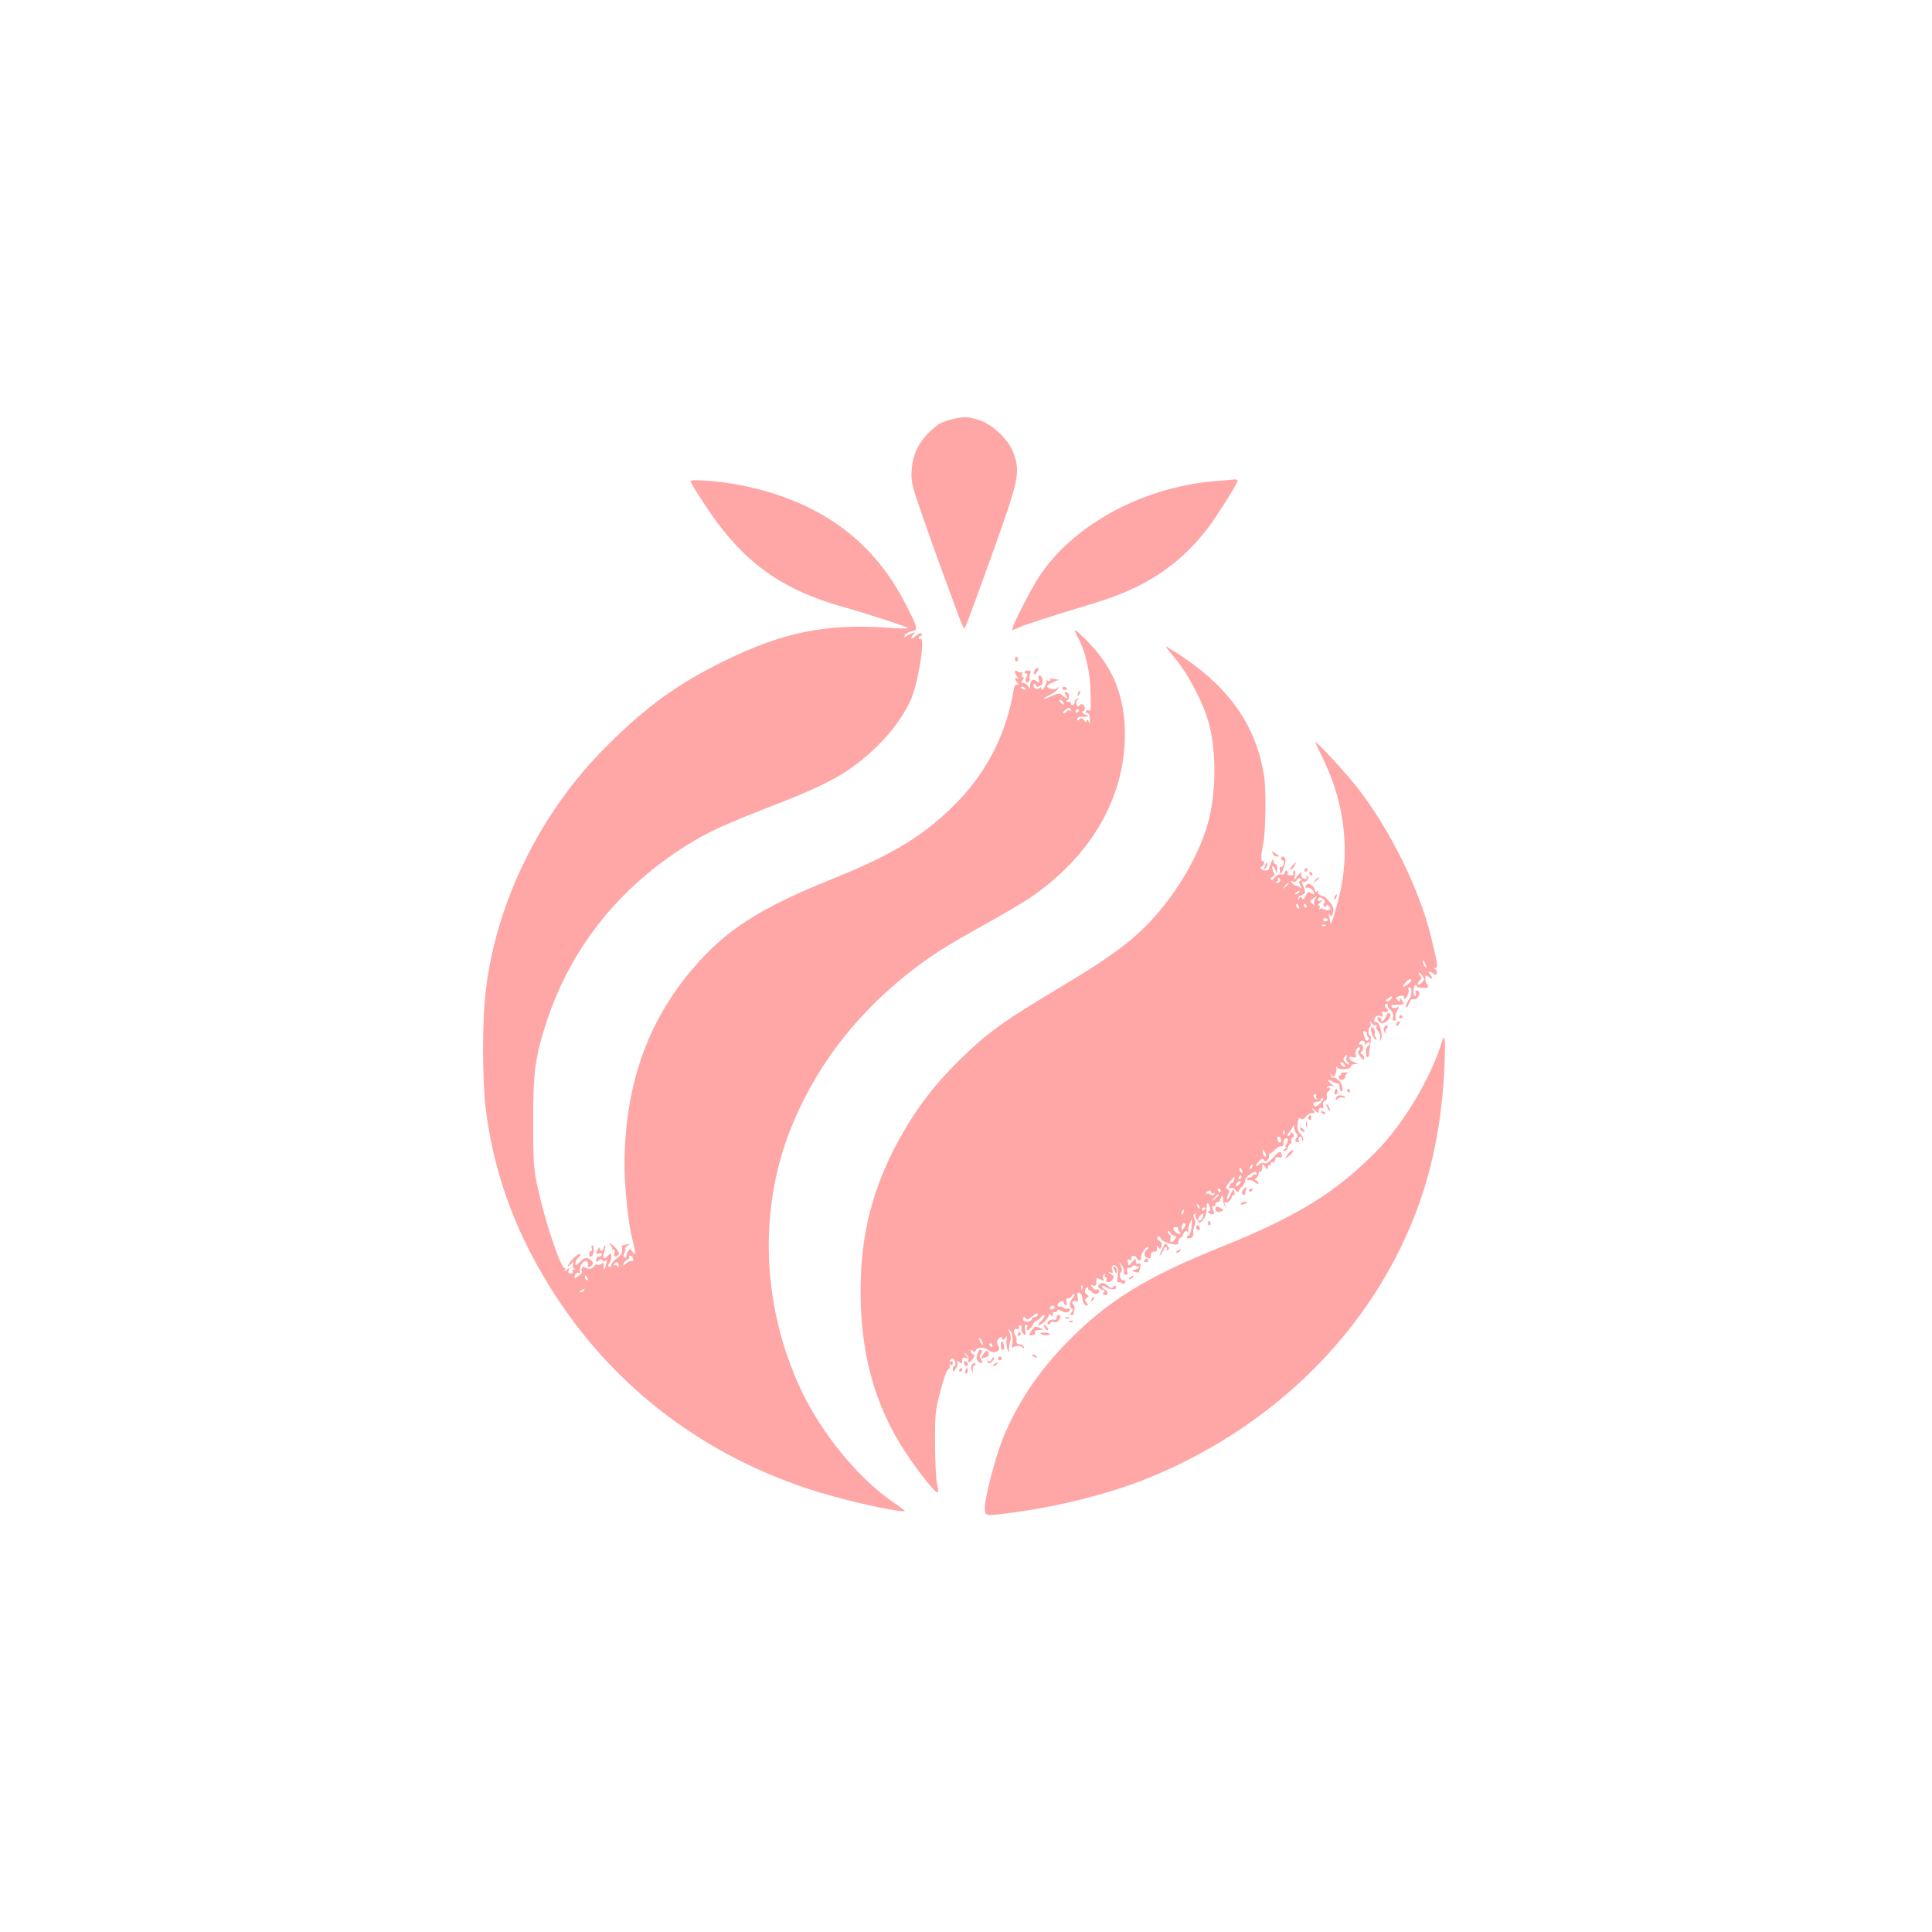 <?xml version="1.0" standalone="no"?>
<!DOCTYPE svg PUBLIC "-//W3C//DTD SVG 20010904//EN"
 "http://www.w3.org/TR/2001/REC-SVG-20010904/DTD/svg10.dtd">
<svg version="1.0" xmlns="http://www.w3.org/2000/svg"
 width="1024pt" height="1024pt" viewBox="0 0 1024 1024"
 preserveAspectRatio="xMidYMid meet">

<g transform="translate(0,1024) scale(0.1,-0.1)"
fill="#ffa6a6" stroke="none">
<path d="M5038 8016 c-26 -7 -55 -19 -65 -26 -91 -69 -134 -142 -141 -241 -4
-60 0 -79 56 -240 33 -96 84 -237 112 -314 29 -77 64 -173 78 -212 15 -40 29
-73 32 -73 6 0 18 31 145 383 146 406 153 439 118 543 -24 70 -110 154 -182
177 -62 20 -89 20 -153 3z"/>
<path d="M3660 7690 c0 -12 90 -151 146 -226 172 -229 362 -355 656 -439 123
-34 341 -105 350 -114 4 -3 -45 -3 -110 2 -324 23 -556 -25 -867 -178 -246
-121 -414 -243 -625 -455 -346 -346 -581 -823 -635 -1290 -20 -164 -19 -472 0
-630 37 -294 127 -567 276 -833 315 -565 809 -971 1429 -1177 166 -55 444
-120 515 -120 5 0 -20 20 -55 44 -187 125 -387 369 -497 605 -202 434 -223
934 -59 1361 126 325 335 605 621 834 124 98 192 142 409 263 94 52 202 116
240 141 322 216 506 528 508 862 2 198 -57 352 -184 486 -39 41 -74 74 -79 74
-4 0 3 -20 17 -44 35 -62 62 -180 64 -277 3 -106 2 -111 -9 -104 -5 3 -13 1
-16 -5 -4 -6 -1 -9 6 -8 8 2 14 -10 15 -32 2 -27 1 -30 -6 -15 -6 14 -9 15
-10 5 0 -12 -3 -12 -14 2 -10 13 -15 15 -24 6 -9 -9 -12 -9 -12 0 0 12 10 15
45 13 17 -1 17 1 -5 13 -14 9 -19 15 -12 16 15 0 16 26 1 36 -6 3 -15 1 -19
-6 -5 -8 -9 -7 -14 6 -4 10 -1 21 6 26 10 7 9 8 -2 5 -8 -2 -14 -11 -14 -19 1
-8 -5 -15 -12 -15 -7 0 -11 4 -8 9 3 4 -3 8 -13 8 -11 0 -14 3 -7 8 16 10 13
42 -4 42 -12 0 -12 -3 -2 -15 16 -19 2 -20 -19 -1 -14 13 -22 13 -59 -4 -53
-24 -55 -17 -2 10 22 11 40 26 39 33 0 8 -2 8 -5 1 -5 -13 -54 -6 -54 8 0 5
14 15 31 22 l31 13 -25 5 c-15 3 -24 1 -21 -3 3 -5 1 -9 -5 -9 -5 0 -11 3 -14
8 -2 4 -2 1 0 -6 1 -8 -4 -23 -12 -35 -9 -12 -15 -16 -15 -8 0 10 -4 10 -12 3
-9 -7 -17 -6 -25 3 -8 9 -9 16 -3 20 6 3 10 1 10 -4 0 -13 10 -14 29 -2 15 9
7 51 -10 51 -6 0 -7 -9 -3 -22 6 -20 5 -21 -9 -10 -20 17 -37 7 -37 -21 -1
-20 -2 -20 -11 -4 -5 9 -17 17 -26 17 -13 0 -13 3 -3 15 8 10 9 15 2 15 -7 0
-9 8 -5 18 3 9 3 14 -2 10 -4 -4 -14 -3 -22 3 -17 15 -18 -11 0 -30 10 -11 10
-13 0 -7 -7 4 -13 3 -13 -1 0 -5 6 -15 13 -22 10 -10 9 -12 -2 -9 -8 2 -15 -7
-17 -22 -38 -230 -135 -427 -291 -591 -169 -177 -338 -283 -663 -414 -391
-157 -573 -273 -747 -478 -244 -285 -362 -625 -363 -1044 0 -112 21 -313 41
-388 6 -22 12 -51 14 -65 3 -23 2 -23 -12 -5 -12 17 -15 18 -23 5 -5 -8 -10
-21 -10 -28 0 -7 -5 -10 -10 -7 -7 4 -7 13 0 26 6 10 7 19 3 19 -4 0 1 8 12
17 18 14 18 15 2 9 -10 -3 -22 -6 -26 -6 -5 0 -6 -10 -4 -23 3 -16 -4 -28 -26
-45 -17 -12 -31 -29 -31 -38 0 -8 -5 -12 -11 -8 -8 4 -8 9 0 17 6 6 11 22 11
35 0 21 -1 22 -16 8 -24 -25 -34 -19 -22 15 6 16 8 33 4 36 -3 4 -6 -1 -6 -10
0 -9 -4 -17 -10 -17 -5 0 -10 6 -10 13 0 8 -4 7 -10 -3 -14 -22 -12 -30 5 -24
8 4 15 1 15 -5 0 -6 -7 -11 -15 -11 -8 0 -15 -7 -15 -16 0 -13 3 -14 14 -5 11
9 16 9 21 0 6 -8 10 -7 17 2 5 9 6 3 2 -16 -9 -39 -14 -44 -14 -15 0 18 -3 20
-13 11 -8 -6 -17 -8 -21 -4 -4 4 -11 1 -16 -7 -11 -17 -30 -20 -47 -8 -13 10
-27 -7 -19 -21 3 -5 -5 -16 -18 -24 -22 -15 -24 -15 -19 3 3 10 11 16 18 14 9
-4 12 1 9 13 -5 23 21 57 36 48 6 -4 9 -13 6 -21 -3 -8 0 -11 9 -8 24 10 23
29 -1 41 -20 9 -27 7 -49 -14 -21 -22 -25 -23 -25 -8 0 10 7 23 17 30 9 7 12
15 7 18 -6 3 -24 -10 -41 -29 -29 -33 -32 -48 -4 -21 11 10 13 9 8 -5 -3 -9
-1 -19 6 -22 9 -3 8 -5 -1 -5 -7 -1 -10 -5 -7 -11 3 -5 -1 -10 -10 -10 -12 0
-15 5 -11 16 6 15 4 15 -11 3 -11 -9 -14 -10 -9 -1 4 6 3 12 -2 12 -21 0 -105
252 -143 430 -20 92 -23 134 -23 340 -1 270 11 351 74 543 129 386 382 703
740 927 109 69 206 113 459 211 299 116 407 177 544 308 81 77 149 171 186
255 40 93 77 337 49 319 -5 -2 -8 1 -8 6 0 6 5 11 11 11 5 0 7 5 4 11 -5 7
-16 2 -31 -12 -24 -23 -35 -14 -11 10 10 10 8 11 -8 5 -11 -4 -26 -12 -33 -17
-9 -7 -11 -6 -7 5 4 9 20 18 36 22 37 7 36 13 -32 146 -174 341 -462 547 -876
629 -99 20 -263 33 -263 21z m1775 -1100 c3 -6 -1 -7 -9 -4 -18 7 -21 14 -7
14 6 0 13 -4 16 -10z m200 -71 c11 -16 1 -19 -13 -3 -7 8 -8 14 -3 14 5 0 13
-5 16 -11z m41 -41 c4 -6 3 -8 -4 -4 -6 3 -13 2 -17 -4 -3 -5 -12 -10 -18 -10
-7 0 -3 7 7 15 24 18 23 18 32 3z m44 -2 c0 -3 -4 -8 -10 -11 -5 -3 -10 -1
-10 4 0 6 5 11 10 11 6 0 10 -2 10 -4z m-2363 -2911 c0 -8 -4 -12 -9 -9 -5 3
-18 -2 -29 -12 -17 -15 -19 -15 -14 -2 4 9 13 19 21 22 9 3 12 10 9 16 -3 5 0
7 8 4 7 -2 14 -11 14 -19z m-78 -32 c0 -11 -3 -13 -6 -5 -2 6 -10 9 -15 6 -7
-4 -8 -2 -4 4 11 18 26 14 25 -5z m-165 -69 c3 -8 2 -12 -4 -9 -6 3 -10 10
-10 16 0 14 7 11 14 -7z m-19 -64 c-3 -5 -12 -10 -18 -10 -7 0 -6 4 3 10 19
12 23 12 15 0z"/>
<path d="M6431 7689 c-384 -34 -751 -237 -927 -511 -47 -73 -146 -269 -139
-276 2 -2 16 3 32 11 25 13 165 58 408 132 260 79 436 193 587 383 51 65 168
249 168 266 0 3 -8 5 -17 5 -10 -1 -61 -6 -112 -10z"/>
<path d="M6228 6751 c73 -87 155 -247 182 -354 38 -152 35 -366 -7 -517 -43
-155 -137 -325 -260 -472 -117 -138 -236 -229 -521 -399 -303 -181 -385 -240
-531 -382 -156 -153 -263 -300 -361 -494 -104 -210 -158 -418 -167 -654 -13
-347 52 -631 202 -882 69 -115 186 -267 204 -267 5 0 4 19 -2 43 -6 23 -11
119 -11 212 -1 156 1 179 28 280 15 61 34 114 42 118 8 5 11 13 8 19 -4 7 -2
8 4 4 7 -4 12 -1 12 9 0 10 -5 13 -12 9 -7 -4 -8 -3 -4 4 11 18 23 14 29 -8 3
-11 1 -20 -4 -20 -5 0 -9 -8 -9 -17 1 -16 2 -16 16 2 8 11 12 26 9 34 -4 11
-3 12 10 1 13 -10 15 -9 15 8 0 16 4 20 18 15 15 -6 16 -5 2 13 -14 17 -14 18
2 6 9 -8 14 -20 11 -28 -8 -21 10 -17 25 6 7 11 8 20 3 20 -5 0 -12 7 -15 16
-5 14 -4 15 8 5 11 -9 15 -8 19 3 7 18 46 17 68 -1 26 -22 67 -4 51 22 -11 18
-10 30 4 43 8 7 14 8 14 2 0 -17 18 -11 24 8 2 9 3 1 1 -18 -2 -19 1 -44 6
-55 8 -18 9 -18 7 5 0 14 3 33 7 43 4 10 3 30 -4 45 -11 26 -11 26 4 7 11 -14
14 -32 11 -60 -3 -22 -2 -35 2 -29 9 14 45 14 55 0 6 -7 7 -6 4 4 -2 8 -12 15
-23 15 -13 0 -18 6 -16 18 2 10 -2 25 -8 32 -13 16 -4 39 11 30 5 -4 9 1 9 10
0 9 4 14 10 10 5 -3 7 -12 4 -19 -3 -7 2 -19 11 -26 13 -11 14 -9 9 19 -4 20
-2 31 4 31 6 0 9 -7 6 -15 -10 -26 16 -16 28 10 6 14 16 25 21 25 5 0 16 8 23
17 7 10 15 15 19 11 4 -3 -3 -16 -14 -27 -28 -28 -26 -35 4 -15 13 9 27 25 31
36 5 16 8 18 15 7 7 -11 9 -10 9 4 0 10 4 16 9 13 5 -4 11 -1 13 5 3 9 10 9
26 0 23 -12 42 -8 42 9 0 5 -6 7 -14 4 -8 -3 -17 0 -21 5 -3 6 -10 9 -15 6 -5
-3 -11 -1 -15 4 -3 6 4 15 15 21 15 8 20 8 18 -1 -2 -6 2 -13 9 -16 7 -3 9 3
6 16 -4 15 -1 21 11 21 9 0 16 5 16 10 0 6 5 10 12 10 6 0 4 -7 -5 -18 -19
-21 -22 -48 -7 -57 8 -5 7 -11 -1 -21 -8 -10 -8 -14 0 -14 6 0 11 3 12 8 0 4
2 15 4 24 2 10 -1 20 -6 24 -14 8 -1 24 15 18 10 -4 12 2 8 22 -4 20 -1 25 9
22 8 -3 14 -14 15 -25 1 -25 12 -43 26 -43 6 0 5 6 -3 16 -10 13 -10 17 2 26
11 7 11 11 2 15 -16 6 -17 29 -3 38 6 4 9 2 8 -3 -2 -6 1 -10 6 -10 5 0 12 -6
16 -13 5 -6 15 -9 25 -6 9 4 13 11 10 17 -4 6 -10 8 -15 5 -4 -3 -14 3 -21 12
-12 15 -12 16 4 10 13 -5 17 -1 17 19 0 22 2 24 22 13 18 -10 20 -9 15 5 -3 8
-1 18 5 22 7 4 8 3 4 -4 -4 -7 -2 -12 4 -12 6 0 9 -4 5 -9 -11 -19 17 -23 30
-5 12 17 11 21 -8 32 -16 10 -17 12 -3 8 14 -5 17 -2 12 10 -9 23 3 37 20 23
10 -8 12 -23 8 -53 -4 -22 -3 -38 1 -34 5 4 14 3 20 -2 9 -8 14 -6 18 4 4 10
1 13 -7 10 -16 -6 -28 30 -14 44 6 6 6 18 -2 33 -11 23 -11 23 5 4 9 -11 14
-27 12 -36 -2 -9 2 -16 10 -16 8 0 11 7 7 19 -3 12 0 18 9 18 9 0 17 4 19 9 2
4 12 5 23 1 19 -8 19 -8 -4 -17 -24 -10 -24 -10 -3 -15 12 -3 21 -3 20 1 0 3
1 8 2 11 9 23 6 38 -6 33 -9 -3 -14 2 -14 13 0 17 -3 16 -19 -5 -18 -23 -18
-23 -23 -3 -4 16 -2 19 10 15 9 -4 13 -2 9 4 -4 6 -1 13 7 16 8 3 17 -1 20 -9
7 -17 28 -19 24 -1 -3 17 21 57 35 57 8 0 9 -3 1 -8 -19 -13 -24 -40 -8 -46
23 -9 24 -8 24 13 0 12 7 18 18 17 12 -1 16 5 14 19 -2 16 -1 17 7 5 9 -12 11
-12 17 3 4 12 0 23 -11 31 -13 9 -15 15 -7 20 7 4 12 3 12 -3 0 -13 29 -29 67
-35 24 -5 29 -2 29 12 -1 9 4 18 9 20 6 2 13 12 17 23 5 12 13 17 19 13 7 -4
10 -3 7 2 -3 5 1 23 8 39 13 30 13 30 10 -15 -2 -24 -9 -46 -15 -48 -19 -6
-12 -20 7 -15 12 3 18 13 17 31 -1 15 3 32 8 39 5 7 4 20 -2 32 -8 14 -8 22 1
27 6 4 8 3 5 -3 -4 -6 0 -19 8 -29 13 -19 14 -19 32 1 11 12 18 35 18 57 0 38
9 42 18 8 3 -11 0 -20 -6 -20 -14 0 0 -13 18 -16 11 -2 12 3 5 22 -7 17 -6 23
3 21 7 -1 11 4 9 11 -1 6 3 11 10 10 6 -2 15 8 19 22 7 26 11 21 13 -19 1 -13
7 -25 14 -27 7 -1 8 0 2 3 -5 2 -10 10 -10 15 0 6 3 9 6 5 8 -8 34 18 34 33 0
6 4 9 9 6 5 -4 7 3 4 15 -5 19 -7 18 -20 -11 -7 -18 -16 -30 -19 -27 -3 3 -1
14 5 26 9 15 8 22 -3 28 -11 6 -8 15 14 42 22 26 28 29 23 12 -3 -11 -9 -21
-13 -21 -4 0 -11 -7 -14 -16 -4 -12 -2 -15 9 -11 8 4 19 -2 25 -11 8 -12 13
-14 16 -4 3 7 12 19 20 26 8 8 14 21 14 30 0 8 10 22 22 30 26 19 38 20 38 5
0 -5 -4 -7 -10 -4 -5 3 -10 1 -10 -4 0 -6 -7 -11 -15 -11 -8 0 -15 -5 -15 -11
0 -5 5 -7 11 -4 5 4 19 -1 30 -11 10 -9 19 -12 19 -6 0 6 -6 13 -12 16 -10 5
-10 7 0 12 6 3 12 12 12 20 0 8 5 14 10 14 6 0 10 10 10 23 1 21 1 22 15 3 14
-18 15 -18 15 -2 0 10 4 14 12 10 7 -4 8 -3 4 4 -4 7 -1 12 8 12 9 0 16 7 16
16 0 10 6 14 15 11 18 -8 26 5 15 22 -6 11 -16 5 -40 -23 -23 -25 -38 -35 -50
-31 -10 3 -21 1 -25 -5 -3 -5 -11 -10 -16 -10 -5 0 0 10 11 22 16 17 23 20 29
10 6 -10 10 -10 20 1 6 8 10 21 8 28 -2 8 -2 10 1 6 2 -4 15 4 28 18 13 14 29
23 34 20 6 -3 11 -1 11 4 1 6 2 16 3 23 0 6 6 13 13 15 12 4 12 -14 0 -34 -5
-7 -5 -13 0 -13 4 0 1 -5 -7 -10 -11 -7 -12 -10 -2 -10 8 0 16 9 19 20 3 11
10 20 15 20 5 0 6 5 2 11 -3 6 0 15 7 20 11 6 11 11 1 21 -9 9 -12 9 -12 0 0
-7 -5 -12 -12 -12 -7 0 -6 6 4 18 9 9 18 24 21 32 4 11 6 9 6 -6 1 -11 6 -25
13 -32 8 -8 8 -15 -1 -25 -9 -12 -8 -16 3 -20 10 -4 13 -1 10 7 -3 8 -1 17 5
21 6 3 11 -2 12 -12 0 -12 2 -13 6 -5 3 8 -3 22 -14 31 -14 14 -18 28 -15 55
3 27 7 34 16 27 9 -7 16 -4 26 9 8 11 23 20 33 20 17 0 18 2 6 18 -11 14 -10
13 9 -2 20 -18 22 -18 22 -1 0 10 5 15 14 12 10 -4 12 0 9 14 -3 11 1 21 10
25 8 3 13 13 10 24 -3 10 0 21 6 24 6 4 11 12 11 17 0 6 -5 7 -12 3 -7 -4 -8
-3 -4 4 4 6 14 9 24 6 16 -5 16 -5 0 9 -25 20 -22 30 5 15 12 -7 25 -11 30
-10 4 1 7 -7 7 -17 0 -11 4 -22 8 -25 5 -3 8 5 8 17 -1 24 -30 58 -47 55 -6
-2 -14 4 -16 12 -4 12 -3 13 5 1 8 -11 12 -10 20 5 5 11 7 26 5 34 -3 11 -2
12 4 3 11 -16 73 -12 73 5 0 6 10 12 23 13 21 1 21 1 -2 8 -14 4 -27 13 -29
20 -3 10 1 12 17 8 17 -4 21 -2 17 11 -7 20 10 50 21 39 4 -5 2 -11 -4 -15 -8
-5 -6 -15 7 -32 15 -19 20 -21 20 -8 0 9 -6 19 -12 21 -10 4 -10 7 0 15 14 9
5 45 -9 36 -5 -3 -6 2 -3 10 3 8 12 12 20 9 8 -3 11 -10 7 -17 -4 -6 1 -5 10
3 10 8 17 9 17 3 0 -6 -4 -14 -10 -17 -12 -7 -14 -52 -2 -58 4 -3 8 5 8 16 1
12 4 39 8 60 3 20 2 37 -2 37 -11 0 -13 38 -2 45 5 3 7 13 4 23 -5 15 -4 15 6
-1 6 -9 16 -14 22 -11 7 4 8 2 4 -5 -4 -6 0 -18 9 -27 9 -10 13 -25 10 -38 -5
-18 -4 -18 5 -4 12 19 -9 94 -26 91 -16 -3 -13 25 4 32 7 3 19 2 25 -2 7 -4 8
0 4 11 -5 14 -3 17 8 13 17 -7 30 9 15 18 -13 8 -13 25 1 25 5 0 8 -4 5 -8 -3
-5 3 -16 14 -24 12 -11 17 -24 13 -37 -3 -13 -1 -21 7 -21 7 0 10 6 7 14 -3 7
1 26 9 41 10 20 11 25 1 17 -7 -6 -18 -7 -26 -3 -17 11 -4 17 32 16 29 -1 32
2 17 25 -8 13 -10 13 -10 1 0 -12 -3 -12 -12 -3 -14 14 -10 19 17 24 13 2 19
-2 17 -12 -1 -10 3 -8 13 5 9 11 14 28 11 38 -3 11 0 17 7 14 14 -5 10 -46 -6
-66 -11 -13 -19 -41 -11 -41 3 0 9 12 14 26 6 14 15 22 20 19 6 -3 16 0 23 7
15 14 12 38 -5 38 -6 0 -8 -7 -4 -15 3 -8 1 -15 -4 -15 -5 0 -8 14 -8 30 1 17
5 30 10 30 4 0 8 -3 8 -7 0 -5 14 -8 30 -9 29 -1 37 6 23 20 -9 8 -12 46 -3
46 3 0 11 -5 18 -12 7 -7 12 -8 12 -2 0 6 -5 15 -12 22 -7 7 -8 12 -2 12 5 0
15 -5 21 -11 8 -8 13 -7 18 1 4 7 1 16 -6 21 -11 7 -11 9 -1 9 16 0 14 11 -24
169 -61 249 -219 569 -390 787 -62 80 -229 260 -222 239 2 -5 23 -50 46 -98
112 -234 139 -490 77 -731 -26 -102 -43 -150 -44 -124 -1 9 -4 25 -7 35 -5 14
-4 15 4 4 9 -12 12 -10 17 12 5 20 1 34 -16 55 -13 15 -26 28 -29 29 -29 9
-39 17 -33 26 3 6 1 7 -5 3 -7 -4 -12 -2 -12 4 0 17 -28 42 -40 35 -5 -3 -10
-11 -10 -16 0 -6 4 -8 9 -4 5 3 17 -2 26 -11 19 -19 12 -32 -8 -16 -11 9 -16
6 -26 -15 -9 -20 -15 -23 -20 -14 -7 11 -10 11 -14 0 -4 -12 -6 -12 -6 -1 -1
8 8 16 20 19 20 6 21 14 3 57 -5 13 -4 17 3 13 6 -4 16 0 22 7 9 11 9 16 0 22
-8 5 -9 3 -4 -5 5 -9 2 -12 -11 -9 -12 2 -18 11 -17 23 1 17 -1 16 -18 -5
l-19 -25 4 28 c3 16 1 25 -5 22 -5 -4 -7 -11 -4 -16 4 -5 -3 -9 -15 -9 -12 0
-19 4 -15 9 3 5 1 12 -5 16 -5 3 -10 -1 -10 -9 0 -9 -7 -13 -20 -11 -12 2 -25
-4 -34 -16 -8 -11 -17 -16 -20 -11 -3 6 1 13 10 16 9 4 12 11 7 18 -9 15 -13
38 -7 38 3 0 9 -10 14 -22 8 -22 9 -22 9 5 1 15 -3 27 -9 27 -5 0 -10 8 -11
18 0 12 -3 10 -11 -8 -6 -14 -11 -28 -10 -32 2 -12 -25 -16 -39 -6 -11 7 -11
11 -1 15 6 2 12 11 12 19 0 9 -4 13 -9 10 -9 -6 -7 38 4 89 14 62 17 287 5
362 -46 289 -206 501 -519 687 -7 5 14 -24 47 -63z m557 -1182 c-4 -5 -12 -9
-18 -8 -9 0 -8 2 1 6 6 2 9 10 6 15 -4 7 -2 8 5 4 6 -4 9 -12 6 -17z m107 3
c-9 -3 -9 -9 0 -25 10 -19 9 -20 -4 -10 -8 7 -17 11 -19 9 -2 -2 -11 3 -19 12
-13 14 -12 15 2 10 10 -4 19 -1 22 8 3 9 11 12 18 8 9 -6 9 -9 0 -12z m-62
-16 c0 -2 -8 -10 -17 -17 -16 -13 -17 -12 -4 4 13 16 21 21 21 13z m55 -46
c-3 -5 -12 -10 -18 -10 -7 0 -6 4 3 10 19 12 23 12 15 0z m85 -35 c-6 -8 -8
-20 -4 -27 6 -10 3 -9 -9 1 -16 13 -16 14 0 27 24 18 28 17 13 -1z m49 -21
c-7 -8 -6 -14 1 -19 5 -3 10 -1 10 5 0 7 5 6 14 -2 18 -17 -1 -30 -25 -18 -9
5 -20 6 -24 2 -5 -4 -5 -1 -1 6 4 7 2 12 -5 12 -7 0 -4 7 7 16 15 13 16 15 2
10 -12 -3 -15 -1 -12 9 5 11 10 12 24 2 13 -8 16 -15 9 -23z m-135 -20 c3 -8
2 -12 -4 -9 -6 3 -10 10 -10 16 0 14 7 11 14 -7z m41 6 c3 -5 1 -10 -4 -10 -6
0 -11 5 -11 10 0 6 2 10 4 10 3 0 8 -4 11 -10z m115 -75 c0 -2 -6 -5 -13 -8
-8 -3 -14 1 -14 8 0 7 6 11 14 8 7 -3 13 -6 13 -8z m-13 -31 c-3 -3 -12 -4
-19 -1 -8 3 -5 6 6 6 11 1 17 -2 13 -5z m533 -219 c0 -5 -5 -3 -10 5 -5 8 -10
20 -10 25 0 6 5 3 10 -5 5 -8 10 -19 10 -25z m-24 -83 c-8 -9 -18 -13 -21 -10
-3 3 1 13 10 21 9 10 11 18 5 22 -5 3 -10 11 -10 18 0 6 7 1 16 -12 15 -21 15
-24 0 -39z m-56 12 c0 -8 -32 -33 -42 -34 -4 0 0 9 9 20 17 20 33 26 33 14z
m-106 -97 c-3 -8 -12 -14 -21 -14 -13 0 -13 2 3 14 10 7 19 13 21 13 1 0 0 -6
-3 -13z m-128 -185 c-3 -3 -1 -11 5 -18 7 -8 7 -14 -1 -19 -5 -3 -12 1 -15 9
-3 9 -7 23 -9 30 -3 10 0 13 10 9 8 -3 12 -8 10 -11z m-109 -127 c-4 -8 -2
-17 3 -20 6 -4 10 -10 10 -16 0 -5 -8 -1 -18 9 -12 12 -15 21 -7 29 14 17 18
16 12 -2z m-12 -36 c11 -17 -1 -21 -15 -4 -8 9 -8 15 -2 15 6 0 14 -5 17 -11z
m-149 -168 c-4 -5 -1 -12 4 -14 6 -3 5 -4 -2 -3 -15 3 -23 26 -8 26 6 0 9 -4
6 -9z m24 -36 c-12 -13 -27 -22 -31 -19 -16 10 -9 24 11 24 11 0 20 5 20 10 0
6 5 10 12 10 6 0 1 -11 -12 -25z m-193 -167 c-3 -8 -6 -5 -6 6 -1 11 2 17 5
13 3 -3 4 -12 1 -19z m-17 -34 c0 -8 -4 -12 -10 -9 -5 3 -10 13 -10 21 0 8 5
12 10 9 6 -3 10 -13 10 -21z m-80 -76 c0 -19 -16 -5 -17 14 -2 18 0 20 7 8 5
-8 10 -18 10 -22z m-79 -71 c-10 -9 -11 -8 -5 6 3 10 9 15 12 12 3 -3 0 -11
-7 -18z m-47 -13 c3 -8 2 -12 -4 -9 -6 3 -10 10 -10 16 0 14 7 11 14 -7z m-4
-34 c0 -5 -5 -10 -11 -10 -5 0 -7 5 -4 10 3 6 8 10 11 10 2 0 4 -4 4 -10z
m-10 -35 c-7 -9 -15 -13 -17 -11 -7 7 7 26 19 26 6 0 6 -6 -2 -15z m-100 -35
c0 -5 -2 -10 -4 -10 -3 0 -8 5 -11 10 -3 6 -1 10 4 10 6 0 11 -4 11 -10z m-50
-11 c0 -5 5 -7 12 -3 7 4 8 3 4 -5 -6 -8 -12 -9 -20 -2 -7 6 -17 7 -21 3 -5
-4 -5 -1 -1 6 9 15 26 16 26 1z m40 -12 c0 -2 -10 -12 -22 -23 l-23 -19 19 23
c18 21 26 27 26 19z m-102 -72 c-3 -3 -9 2 -12 12 -6 14 -5 15 5 6 7 -7 10
-15 7 -18z m32 1 c0 -3 -4 -8 -10 -11 -5 -3 -10 -1 -10 4 0 6 5 11 10 11 6 0
10 -2 10 -4z m-117 -21 c-3 -9 -8 -14 -10 -11 -3 3 -2 9 2 15 9 16 15 13 8 -4z
m101 -29 c-6 -16 -24 -23 -24 -8 0 10 22 33 27 28 2 -2 1 -11 -3 -20z m-95
-48 c-5 -10 -12 -18 -14 -18 -2 0 -3 8 -2 18 0 10 7 19 13 19 9 0 10 -5 3 -19z
m-34 -7 c-3 -2 0 -10 6 -18 9 -10 8 -13 -2 -13 -8 0 -19 8 -25 18 -10 15 -8
18 7 18 10 0 16 -2 14 -5z m-19 -41 c12 0 12 -4 2 -19 -13 -21 -33 -17 -24 5
3 7 1 16 -4 19 -6 4 -10 12 -10 18 0 7 5 4 11 -5 5 -10 17 -18 25 -18z m-489
-282 c-3 -8 -6 -5 -6 6 -1 11 2 17 5 13 3 -3 4 -12 1 -19z m-147 -98 c0 -5 -7
-10 -16 -10 -8 0 -12 5 -9 10 3 6 10 10 16 10 5 0 9 -4 9 -10z m-90 -40 c0 -5
-7 -10 -15 -10 -8 0 -15 -4 -15 -9 0 -14 -32 -23 -44 -11 -5 5 -6 13 -1 17 4
5 10 2 12 -5 3 -9 12 -7 30 8 29 23 33 24 33 10z m-290 -155 c0 -5 -5 -3 -10
5 -5 8 -10 20 -10 25 0 6 5 3 10 -5 5 -8 10 -19 10 -25z m50 -5 c0 -5 -2 -10
-4 -10 -3 0 -8 5 -11 10 -3 6 -1 10 4 10 6 0 11 -4 11 -10z"/>
<path d="M5380 6744 c0 -8 5 -12 10 -9 6 4 8 11 5 16 -9 14 -15 11 -15 -7z"/>
<path d="M5483 6685 c-9 -24 1 -27 15 -5 8 13 8 20 2 20 -6 0 -13 -7 -17 -15z"/>
<path d="M5430 6678 c0 -4 5 -8 10 -8 7 0 7 -6 0 -19 -6 -12 -6 -22 -1 -26 11
-6 26 13 17 22 -3 3 -1 13 4 22 6 13 4 17 -11 17 -10 0 -19 -4 -19 -8z"/>
<path d="M5630 6592 c0 -5 7 -9 15 -9 8 0 12 4 9 9 -3 4 -9 8 -15 8 -5 0 -9
-4 -9 -8z"/>
<path d="M5715 6569 c-4 -6 -5 -12 -2 -15 2 -3 7 2 10 11 7 17 1 20 -8 4z"/>
<path d="M6746 5716 c3 -9 13 -16 22 -16 8 0 13 1 11 3 -2 1 -12 9 -22 16 -15
12 -17 12 -11 -3z"/>
<path d="M6790 5690 c0 -5 4 -10 9 -10 5 0 7 -9 4 -20 -3 -11 -9 -17 -14 -15
-4 3 -7 -4 -6 -15 1 -11 3 -20 5 -20 8 0 29 65 25 77 -6 15 -23 18 -23 3z"/>
<path d="M6706 5655 c-9 -26 -7 -32 5 -12 6 10 9 21 6 23 -2 3 -7 -2 -11 -11z"/>
<path d="M6847 5650 c-9 -11 -13 -20 -7 -20 5 0 14 9 20 20 6 11 9 20 8 20 -2
0 -11 -9 -21 -20z"/>
<path d="M6915 5630 c-3 -5 -1 -10 4 -10 6 0 11 5 11 10 0 6 -2 10 -4 10 -3 0
-8 -4 -11 -10z"/>
<path d="M6940 5610 c0 -5 5 -10 11 -10 5 0 7 5 4 10 -3 6 -8 10 -11 10 -2 0
-4 -4 -4 -10z"/>
<path d="M6969 5573 c-13 -16 -12 -17 4 -4 16 13 21 21 13 21 -2 0 -10 -8 -17
-17z"/>
<path d="M7075 5489 c-4 -6 -5 -12 -2 -15 2 -3 7 2 10 11 7 17 1 20 -8 4z"/>
<path d="M7350 4862 c0 -5 -7 -17 -15 -28 -9 -10 -14 -13 -13 -5 2 7 -3 16 -9
18 -17 6 -17 -12 0 -25 10 -9 19 -7 35 4 22 15 30 44 12 44 -5 0 -10 -4 -10
-8z"/>
<path d="M7416 4852 c-3 -5 1 -9 9 -9 8 0 12 4 9 9 -3 4 -7 8 -9 8 -2 0 -6 -4
-9 -8z"/>
<path d="M7407 4823 c-4 -3 -7 -11 -7 -17 0 -6 5 -5 12 2 6 6 9 14 7 17 -3 3
-9 2 -12 -2z"/>
<path d="M7336 4793 c-4 -9 -1 -21 5 -27 9 -8 10 -7 4 3 -4 7 -2 16 5 21 8 5
8 10 2 14 -5 3 -13 -2 -16 -11z"/>
<path d="M7268 4794 c-9 -8 12 -64 24 -64 7 0 6 5 -1 13 -6 8 -8 16 -5 20 3 3
2 13 -3 22 -5 8 -12 13 -15 9z"/>
<path d="M7644 4723 c-57 -190 -200 -431 -338 -574 -218 -225 -429 -356 -836
-519 -395 -159 -595 -282 -807 -497 -156 -157 -273 -333 -347 -516 -41 -102
-96 -313 -96 -368 0 -47 -3 -46 162 -24 241 33 506 101 699 179 545 220 995
605 1270 1086 191 334 286 677 305 1098 6 138 2 182 -12 135z"/>
<path d="M7107 4548 c2 -5 0 -8 -6 -8 -6 0 -8 -6 -5 -14 7 -17 34 -10 34 9 0
7 6 15 13 18 6 2 0 4 -15 3 -14 0 -24 -4 -21 -8z"/>
<path d="M7076 4461 c-4 -7 -5 -15 -2 -18 9 -9 19 4 14 18 -4 11 -6 11 -12 0z"/>
<path d="M7140 4460 c0 -5 5 -10 11 -10 5 0 7 5 4 10 -3 6 -8 10 -11 10 -2 0
-4 -4 -4 -10z"/>
<path d="M7093 4433 c-7 -3 -13 -10 -13 -16 0 -8 3 -8 11 0 6 6 18 9 25 6 8
-3 14 -3 14 0 0 8 -24 14 -37 10z"/>
<path d="M7030 4385 c0 -5 5 -17 10 -25 5 -8 10 -10 10 -5 0 6 -5 17 -10 25
-5 8 -10 11 -10 5z"/>
<path d="M7000 4346 c0 -2 7 -7 16 -10 8 -3 12 -2 9 4 -6 10 -25 14 -25 6z"/>
<path d="M6935 4321 c-3 -5 -1 -12 5 -16 5 -3 10 1 10 9 0 18 -6 21 -15 7z"/>
<path d="M6922 4280 c0 -14 2 -19 5 -12 2 6 2 18 0 25 -3 6 -5 1 -5 -13z"/>
<path d="M6890 4261 c0 -10 19 -25 25 -20 1 2 -3 10 -11 17 -8 7 -14 8 -14 3z"/>
<path d="M6827 4124 c-22 -29 -18 -31 12 -5 12 11 18 21 14 24 -4 3 -16 -6
-26 -19z"/>
<path d="M6590 3935 c-9 -11 -10 -19 -3 -26 7 -7 12 -2 15 15 6 30 5 31 -12
11z"/>
<path d="M6620 3929 c0 -5 5 -7 10 -4 6 3 10 8 10 11 0 2 -4 4 -10 4 -5 0 -10
-5 -10 -11z"/>
<path d="M6576 3861 c-4 -5 3 -7 14 -4 23 6 26 13 6 13 -8 0 -17 -4 -20 -9z"/>
<path d="M6444 3839 c-9 -15 8 -28 28 -20 17 6 16 7 -2 18 -13 9 -21 9 -26 2z"/>
<path d="M6403 3755 c0 -8 4 -12 9 -9 5 3 6 10 3 15 -9 13 -12 11 -12 -6z"/>
<path d="M6340 3736 c0 -9 5 -16 10 -16 6 0 10 4 10 9 0 6 -4 13 -10 16 -5 3
-10 -1 -10 -9z"/>
<path d="M3239 3636 c7 -8 8 -16 4 -18 -4 -3 -2 -3 6 -1 9 2 12 -3 8 -17 -5
-21 0 -25 20 -12 8 5 4 15 -12 35 -24 27 -48 40 -26 13z"/>
<path d="M6157 3613 c-14 -30 -14 -34 -2 -19 8 11 15 23 15 28 0 4 5 8 11 8 5
0 7 -5 3 -12 -4 -7 -3 -8 5 -4 9 6 9 11 0 22 -6 8 -12 14 -13 14 -1 0 -10 -17
-19 -37z"/>
<path d="M3136 3625 c4 -8 2 -15 -3 -15 -5 0 -10 -7 -10 -15 0 -29 22 -15 24
15 1 17 -2 30 -7 30 -5 0 -7 -7 -4 -15z"/>
<path d="M6240 3610 c-9 -6 -10 -10 -3 -10 6 0 15 5 18 10 8 12 4 12 -15 0z"/>
<path d="M6065 3560 c-3 -5 1 -10 10 -10 9 0 13 5 10 10 -3 6 -8 10 -10 10 -2
0 -7 -4 -10 -10z"/>
<path d="M5900 3523 c0 -4 5 -15 10 -23 8 -13 10 -13 10 2 0 9 -4 20 -10 23
-5 3 -10 3 -10 -2z"/>
<path d="M5990 3470 c-9 -6 -10 -10 -3 -10 6 0 15 5 18 10 8 12 4 12 -15 0z"/>
<path d="M5827 3433 c-12 -12 -7 -22 14 -28 15 -5 18 -10 9 -15 -8 -5 -8 -9 4
-13 10 -4 16 -1 16 9 0 8 -7 17 -15 20 -8 4 -15 11 -15 16 0 6 11 3 24 -6 26
-16 61 -12 50 6 -4 6 -9 5 -14 -3 -6 -9 -12 -9 -25 4 -17 18 -37 22 -48 10z"/>
<path d="M5786 3353 c-6 -14 -5 -15 5 -6 7 7 10 15 7 18 -3 3 -9 -2 -12 -12z"/>
<path d="M5600 3255 c0 -8 -6 -12 -12 -10 -17 6 -45 -12 -34 -22 5 -4 11 -3
13 4 2 7 11 9 20 6 8 -3 19 0 24 8 12 19 11 29 -1 29 -5 0 -10 -7 -10 -15z"/>
<path d="M5648 3253 c7 -3 16 -2 19 1 4 3 -2 6 -13 5 -11 0 -14 -3 -6 -6z"/>
<path d="M5668 3233 c7 -3 16 -2 19 1 4 3 -2 6 -13 5 -11 0 -14 -3 -6 -6z"/>
<path d="M5536 3205 c4 -8 11 -15 16 -15 6 0 5 6 -2 15 -7 8 -14 15 -16 15 -2
0 -1 -7 2 -15z"/>
<path d="M5466 3186 c-15 -23 -15 -25 4 -23 12 1 18 7 16 14 -4 9 4 13 22 14
24 0 25 1 7 9 -30 13 -31 12 -49 -14z"/>
<path d="M5395 3170 c-3 -5 -1 -10 4 -10 6 0 11 5 11 10 0 6 -2 10 -4 10 -3 0
-8 -4 -11 -10z"/>
<path d="M5514 3173 c10 -10 44 -14 50 -5 2 4 -10 8 -26 9 -17 1 -28 -1 -24
-4z"/>
<path d="M5305 3110 c0 -17 5 -28 10 -26 6 1 8 12 7 22 -6 32 -17 35 -17 4z"/>
<path d="M5185 3076 c-3 -9 -7 -22 -9 -29 -4 -14 19 -39 28 -30 3 3 1 12 -5
20 -9 9 -8 17 0 27 8 10 9 16 1 21 -5 3 -12 -1 -15 -9z"/>
<path d="M5209 3058 c-10 -18 -9 -20 6 -15 9 4 19 7 21 7 2 0 4 7 4 15 0 22
-18 18 -31 -7z"/>
<path d="M5470 3056 c0 -2 7 -7 16 -10 8 -3 12 -2 9 4 -6 10 -25 14 -25 6z"/>
<path d="M5256 3035 c-3 -9 -11 -13 -17 -9 -8 5 -9 3 -4 -5 6 -10 11 -9 23 3
9 8 13 18 10 21 -3 3 -8 -1 -12 -10z"/>
<path d="M5290 3040 c0 -5 5 -10 10 -10 6 0 10 5 10 10 0 6 -4 10 -10 10 -5 0
-10 -4 -10 -10z"/>
<path d="M5110 3016 c0 -9 5 -16 10 -16 6 0 10 4 10 9 0 6 -4 13 -10 16 -5 3
-10 -1 -10 -9z"/>
<path d="M5153 3008 c-7 -8 -7 -21 -2 -33 9 -19 9 -19 5 2 -2 12 1 24 8 26 6
2 8 7 5 11 -3 4 -11 1 -16 -6z"/>
<path d="M5270 3010 c-9 -6 -10 -10 -3 -10 6 0 15 5 18 10 8 12 4 12 -15 0z"/>
<path d="M5085 2980 c-3 -5 -1 -10 4 -10 6 0 11 5 11 10 0 6 -2 10 -4 10 -3 0
-8 -4 -11 -10z"/>
<path d="M5116 2975 c-3 -8 -1 -15 4 -15 6 0 10 7 10 15 0 8 -2 15 -4 15 -2 0
-6 -7 -10 -15z"/>
</g>
</svg>
